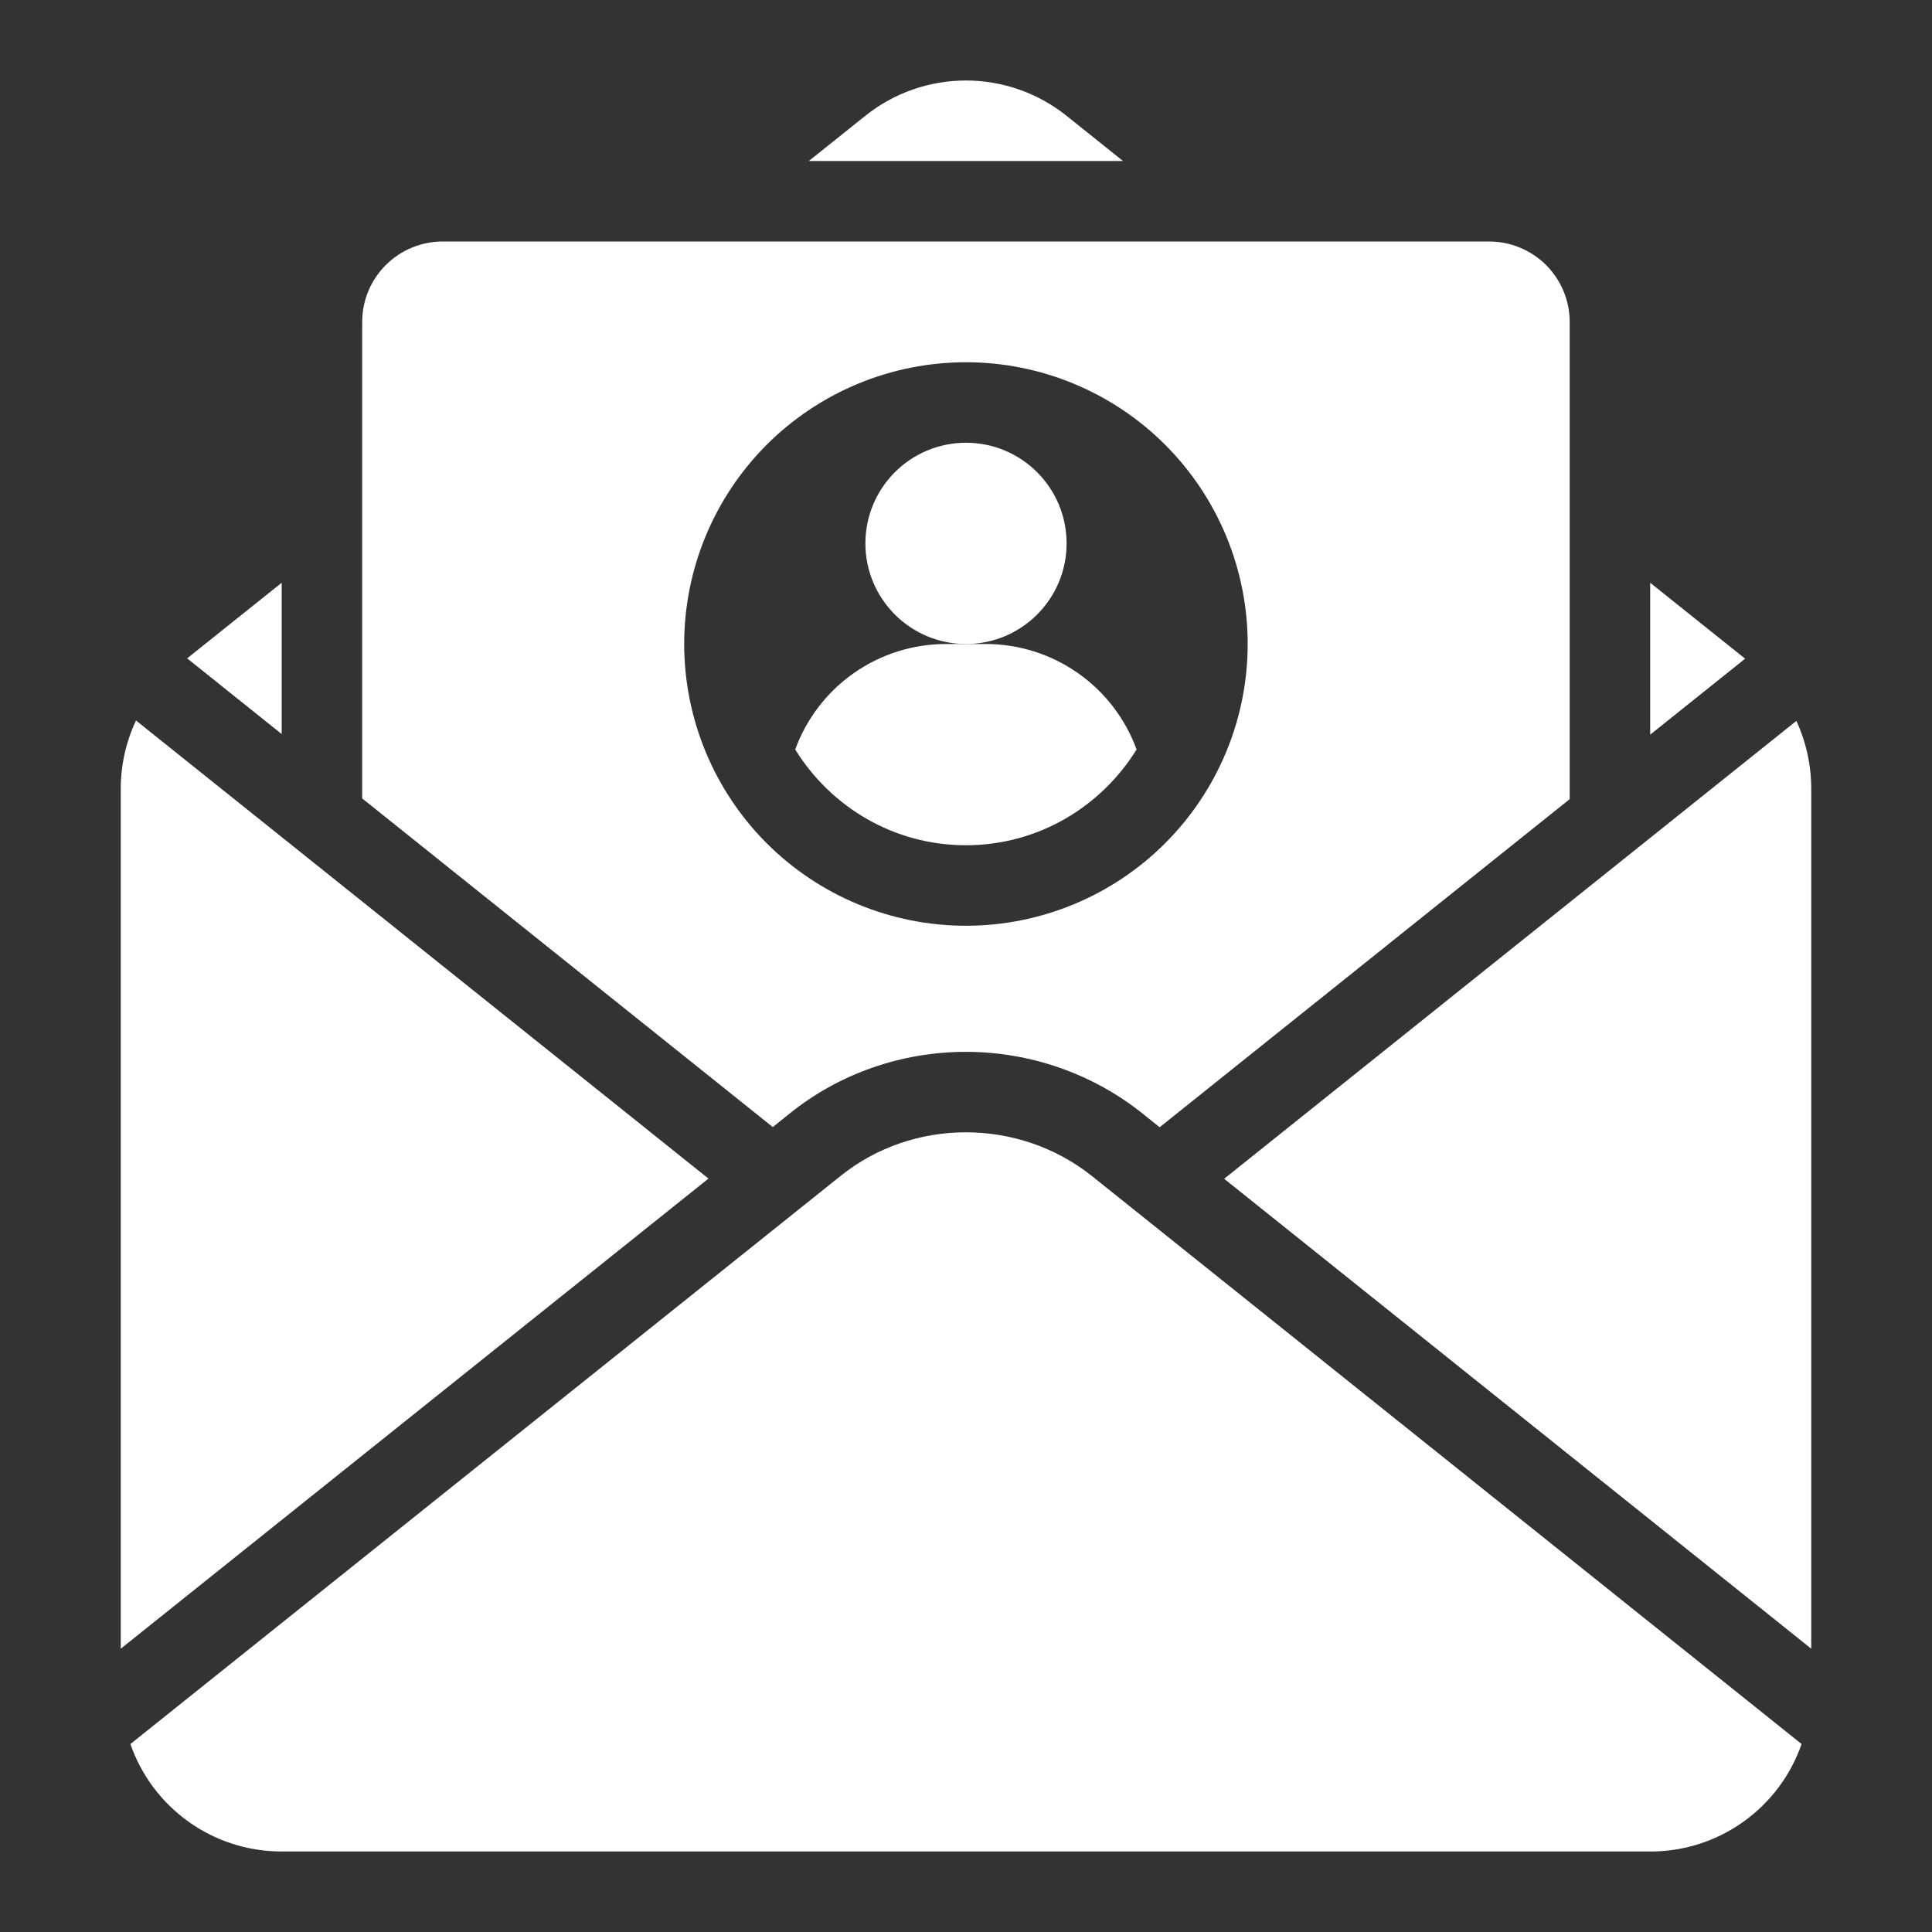<svg width="30" height="30" viewBox="0 0 30 30" fill="none" xmlns="http://www.w3.org/2000/svg">
<rect x="0" y="0" width="30" height="30" fill="#333333" stroke="none"/>
<path d="M25.624 11.408L27.098 10.228L25.624 9.049V11.408ZM2.906 10.223L4.374 11.398V9.049L2.906 10.223ZM17.438 2.5L16.561 1.798C16.117 1.443 15.566 1.25 14.999 1.25C14.431 1.25 13.88 1.443 13.437 1.798L12.559 2.5H17.438ZM23.124 3.75H6.874C6.542 3.75 6.224 3.882 5.99 4.116C5.755 4.351 5.624 4.668 5.624 5V12.398L12 17.501L12.268 17.286C13.03 16.672 14 16.333 14.997 16.333C15.994 16.333 16.963 16.671 17.734 17.285L18.007 17.504L24.374 12.409V5C24.374 4.668 24.242 4.351 24.008 4.116C23.773 3.882 23.455 3.75 23.124 3.75ZM14.999 14.375C13.838 14.375 12.726 13.914 11.905 13.094C11.085 12.273 10.624 11.16 10.624 10C10.624 8.84 11.085 7.727 11.905 6.906C12.726 6.086 13.838 5.625 14.999 5.625C16.159 5.625 17.272 6.086 18.092 6.906C18.913 7.727 19.374 8.84 19.374 10C19.374 11.16 18.913 12.273 18.092 13.094C17.272 13.914 16.159 14.375 14.999 14.375Z" fill="white"/>
<path d="M15.311 10H14.686C14.175 10.001 13.677 10.158 13.259 10.451C12.841 10.744 12.523 11.159 12.348 11.638C12.898 12.527 13.875 13.125 14.998 13.125C16.121 13.125 17.098 12.527 17.649 11.638C17.474 11.159 17.156 10.744 16.737 10.451C16.319 10.158 15.821 10.001 15.311 10Z" fill="white"/>
<path d="M15 10C15.863 10 16.562 9.3 16.562 8.438C16.562 7.575 15.863 6.875 15 6.875C14.137 6.875 13.438 7.575 13.438 8.438C13.438 9.3 14.137 10 15 10Z" fill="white"/>
<path d="M28.125 25.601V12.25C28.125 11.881 28.044 11.519 27.894 11.194L19.009 18.304L28.125 25.601ZM11.001 18.301L2.112 11.188C1.956 11.519 1.875 11.881 1.875 12.25V25.601L11.001 18.301ZM27.975 27.081C27.806 27.569 27.488 27.992 27.067 28.291C26.646 28.591 26.142 28.751 25.625 28.75H4.375C3.288 28.75 2.362 28.056 2.025 27.081L13.05 18.262C14.175 17.356 15.819 17.356 16.956 18.262L27.975 27.081Z" fill="white"/>
</svg>
